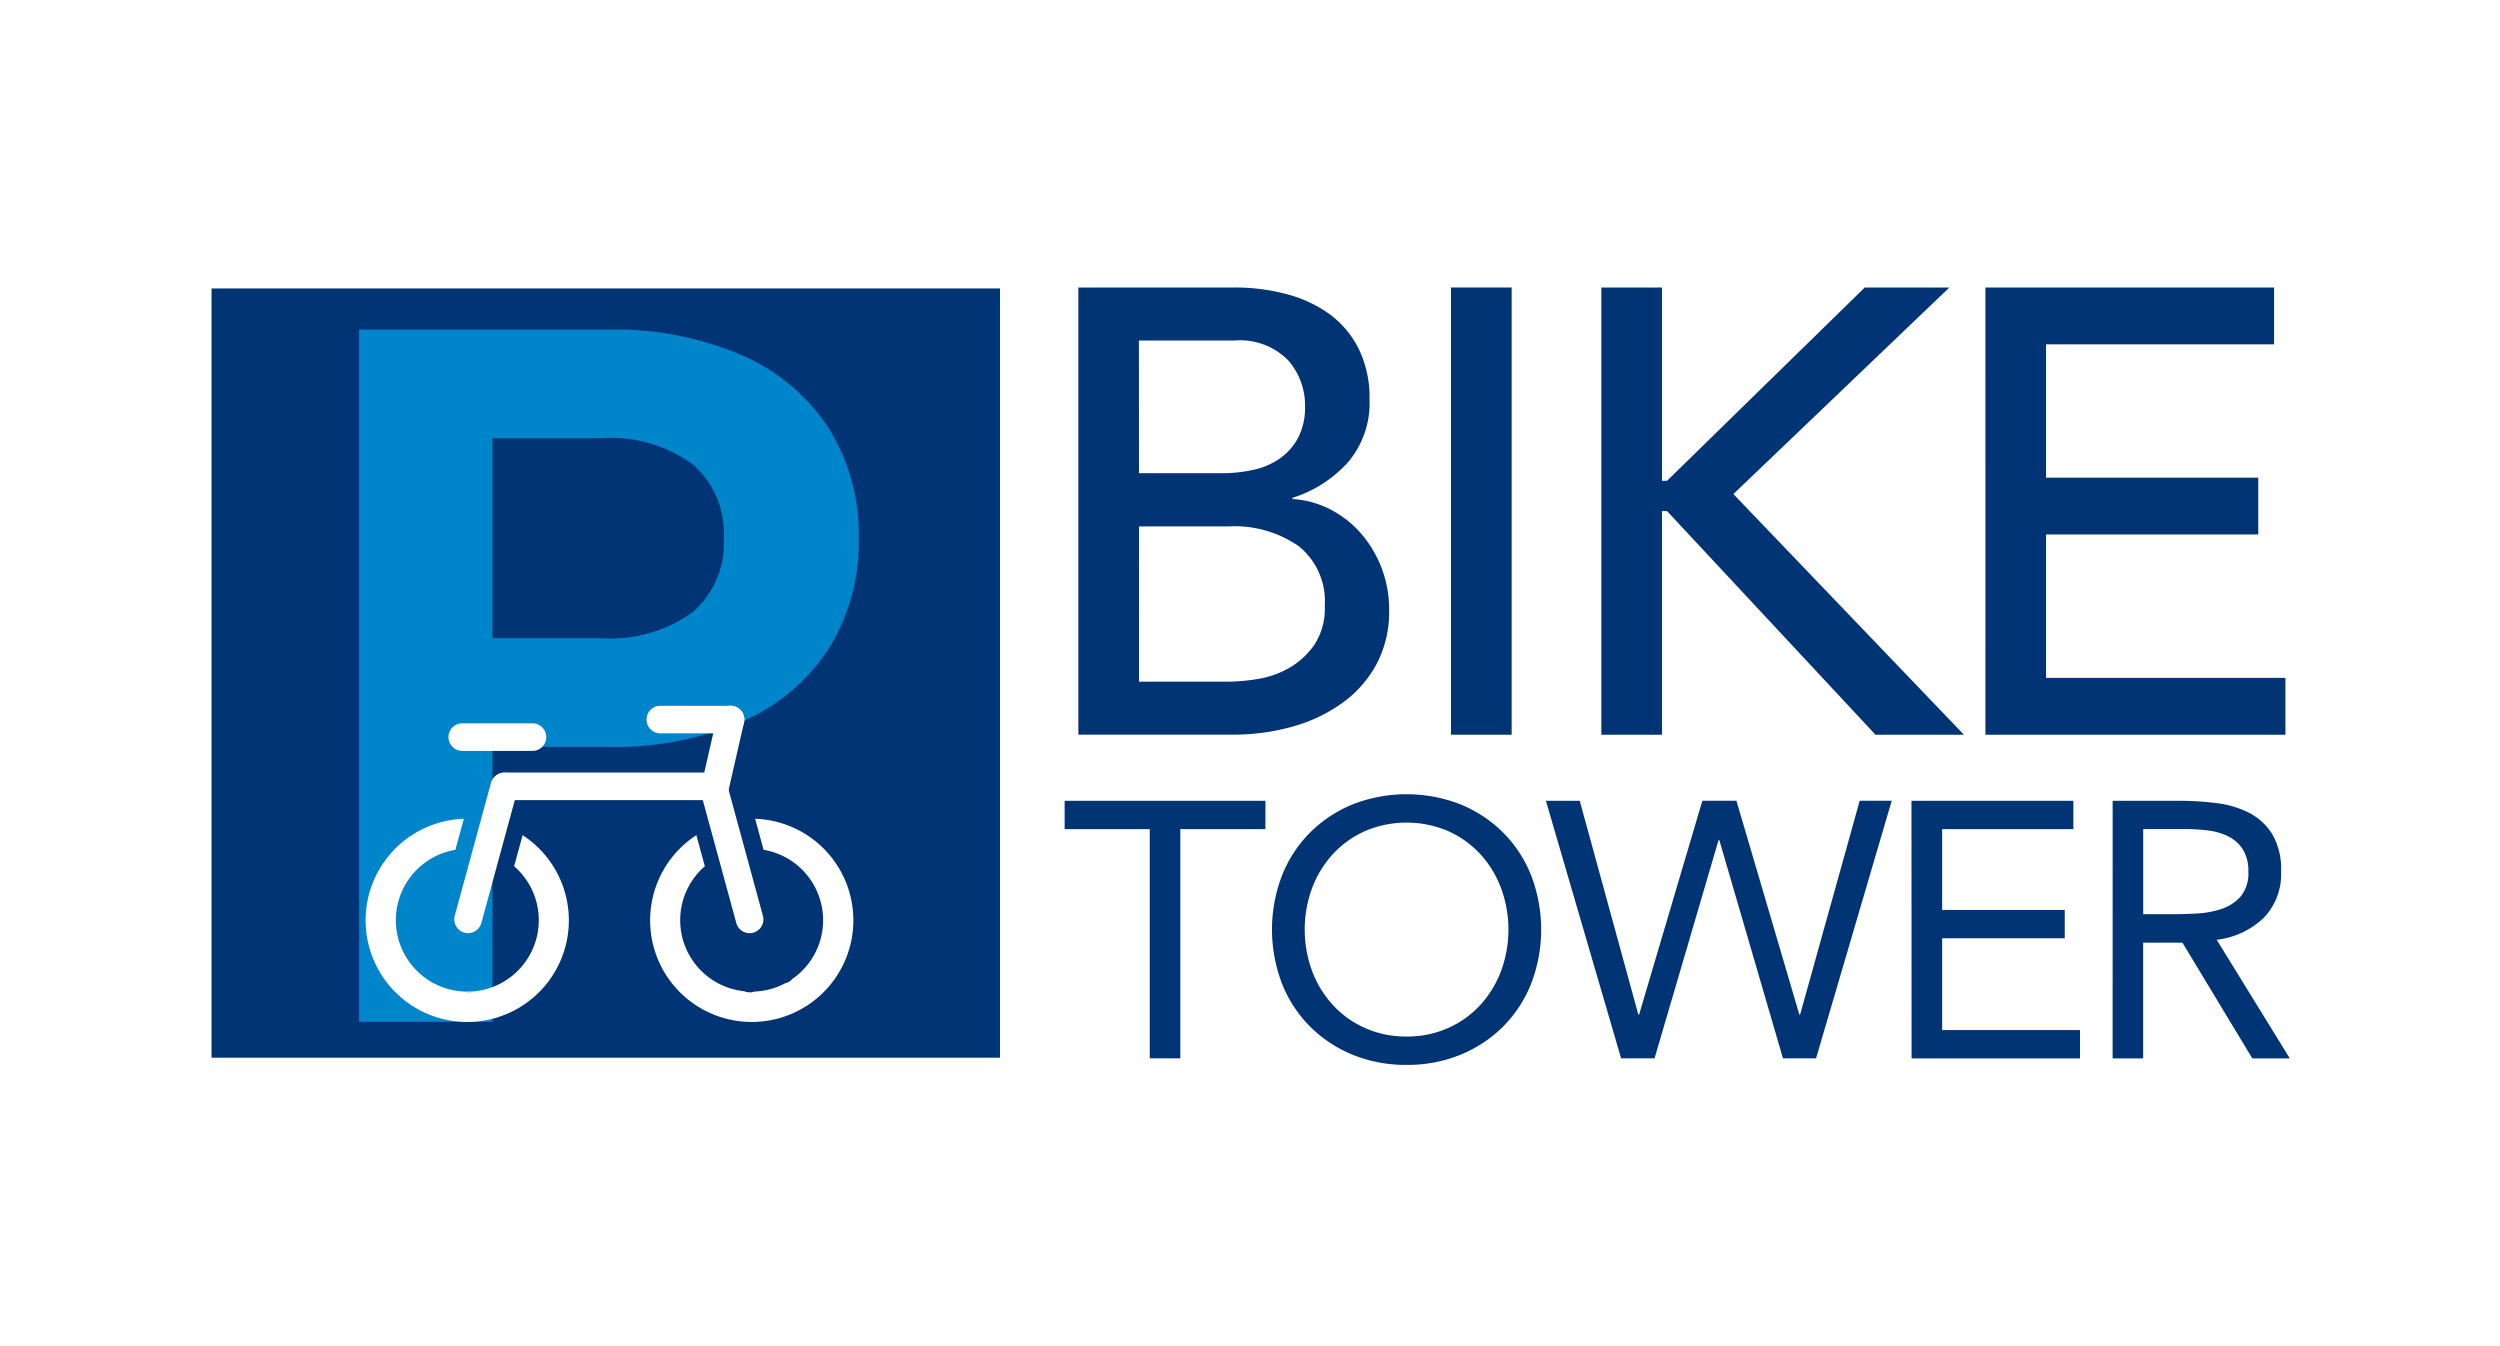 <?xml version="1.0" encoding="UTF-8"?>
<svg xmlns="http://www.w3.org/2000/svg" xmlns:xlink="http://www.w3.org/1999/xlink" width="130" height="70" viewBox="0 0 130 70">
  <rect x="0" y="0" width="130" height="70" fill="#333333" stroke="none"/>
  <defs>
    <clipPath id="clip-biketower">
      <rect width="130" height="70"></rect>
    </clipPath>
  </defs>
  <g id="biketower" clip-path="url(#clip-biketower)">
    <rect width="130" height="70" fill="#fff"></rect>
    <rect id="Rectangle_1" data-name="Rectangle 1" width="41" height="40" transform="translate(11 15)" fill="#003474"></rect>
    <path id="Path_1" data-name="Path 1" d="M76.248,19.267a10.274,10.274,0,0,1,4.516,3.767,10.379,10.379,0,0,1,1.584,5.778,10.405,10.405,0,0,1-1.584,5.757,10.086,10.086,0,0,1-4.516,3.767,16.872,16.872,0,0,1-6.912,1.305H63.3v14.3H56.367v-36H69.336a16.651,16.651,0,0,1,6.912,1.327M73.7,32.642a4.7,4.7,0,0,0,1.627-3.831A4.747,4.747,0,0,0,73.7,24.938,7.284,7.284,0,0,0,68.95,23.59H63.3v10.4h5.65A7.283,7.283,0,0,0,73.7,32.642" transform="translate(-37.692 -0.804)" fill="#0084ca"></path>
    <path id="Path_2" data-name="Path 2" d="M96.368,176.435H92.717a.717.717,0,0,1,0-1.434h3.651a.717.717,0,0,1,0,1.434" transform="translate(-68.679 -137.388)" fill="#fff"></path>
    <path id="Path_3" data-name="Path 3" d="M175.368,169.435h-3.651a.717.717,0,0,1,0-1.434h3.651a.717.717,0,0,1,0,1.434" transform="translate(-137.379 -131.301)" fill="#fff"></path>
    <path id="Path_4" data-name="Path 4" d="M120.408,196.1H109.717a.717.717,0,1,1,0-1.434h10.691a.717.717,0,1,1,0,1.434" transform="translate(-83.462 -154.493)" fill="#fff"></path>
    <path id="Path_5" data-name="Path 5" d="M97.582,195.575,95.7,202.488a.717.717,0,1,1-1.384-.377L96.2,195.2a.717.717,0,1,1,1.384.377" transform="translate(-70.669 -154.492)" fill="#fff"></path>
    <path id="Path_6" data-name="Path 6" d="M192.173,195.575l1.884,6.913a.717.717,0,1,0,1.384-.377l-1.884-6.913a.717.717,0,1,0-1.384.377" transform="translate(-155.77 -154.492)" fill="#fff"></path>
    <path id="Path_7" data-name="Path 7" d="M194.992,168.877l-.813,3.559a.717.717,0,1,1-1.4-.319l.813-3.559a.717.717,0,1,1,1.4.319" transform="translate(-156.304 -131.3)" fill="#fff"></path>
    <path id="Path_8" data-name="Path 8" d="M67.158,213.887l-.442,1.621a3.713,3.713,0,0,1-2.053,6.5.713.713,0,0,1-.47.033l-.063-.017a3.692,3.692,0,0,1-1.6-.436l-.014,0a.714.714,0,0,1-.354-.223,3.713,3.713,0,0,1,1.5-6.712l.44-1.613a5.284,5.284,0,1,0,3.057.852" transform="translate(-39.981 -170.463)" fill="#fff"></path>
    <path id="Path_9" data-name="Path 9" d="M83.591,277.107l.014,0a3.683,3.683,0,0,1-.368-.227.714.714,0,0,0,.354.223" transform="translate(-61.058 -225.988)" fill="#fff"></path>
    <path id="Path_10" data-name="Path 10" d="M98.339,281.866l.063.017a.713.713,0,0,0,.47-.033,3.74,3.74,0,0,1-.382.02c-.051,0-.1,0-.151,0" transform="translate(-74.191 -230.306)" fill="#fff"></path>
    <path id="Path_11" data-name="Path 11" d="M174.829,213.887l.442,1.621a3.713,3.713,0,0,0,2.053,6.5.713.713,0,0,0,.47.033l.063-.017a3.692,3.692,0,0,0,1.6-.436l.014,0a.713.713,0,0,0,.354-.223,3.713,3.713,0,0,0-1.5-6.712l-.44-1.613a5.284,5.284,0,1,1-3.057.852" transform="translate(-138.619 -170.463)" fill="#fff"></path>
    <path id="Path_12" data-name="Path 12" d="M348.184,210.754h-4.426v11.917h-1.589V210.754h-4.426v-1.475h10.442Z" transform="translate(-282.382 -167.638)" fill="#003474"></path>
    <path id="Path_13" data-name="Path 13" d="M427.44,220.741a7.265,7.265,0,0,1-2.809-.53,6.748,6.748,0,0,1-2.213-1.466,6.583,6.583,0,0,1-1.456-2.232,7.843,7.843,0,0,1,0-5.618,6.585,6.585,0,0,1,1.456-2.232,6.754,6.754,0,0,1,2.213-1.466,7.713,7.713,0,0,1,5.618,0,6.752,6.752,0,0,1,2.213,1.466,6.591,6.591,0,0,1,1.457,2.232,7.845,7.845,0,0,1,0,5.618,6.588,6.588,0,0,1-1.457,2.232,6.745,6.745,0,0,1-2.213,1.466,7.265,7.265,0,0,1-2.809.53m0-1.475a5.2,5.2,0,0,0,2.147-.435,5.067,5.067,0,0,0,1.674-1.192,5.442,5.442,0,0,0,1.088-1.769,6.241,6.241,0,0,0,0-4.332,5.449,5.449,0,0,0-1.088-1.769,5.077,5.077,0,0,0-1.674-1.192,5.515,5.515,0,0,0-4.294,0,5.073,5.073,0,0,0-1.674,1.192,5.441,5.441,0,0,0-1.088,1.769,6.241,6.241,0,0,0,0,4.332,5.434,5.434,0,0,0,1.088,1.769,5.064,5.064,0,0,0,1.674,1.192,5.2,5.2,0,0,0,2.147.435" transform="translate(-354.298 -165.367)" fill="#003474"></path>
    <path id="Path_14" data-name="Path 14" d="M529.693,209.278h1.759L534.5,220.4h.038l3.291-11.123H539.6l3.273,11.123h.038l3.1-11.123h1.665l-3.935,13.393h-1.721l-3.31-11.35h-.038l-3.329,11.35h-1.74Z" transform="translate(-449.306 -167.638)" fill="#003474"></path>
    <path id="Path_15" data-name="Path 15" d="M675.506,209.278h8.418v1.475H677.1v4.2h6.375v1.476H677.1V221.2h7.169v1.476h-8.758Z" transform="translate(-576.109 -167.638)" fill="#003474"></path>
    <path id="Path_16" data-name="Path 16" d="M755.738,209.278h3.424a16.239,16.239,0,0,1,1.92.114,5.165,5.165,0,0,1,1.712.492,3.1,3.1,0,0,1,1.229,1.107,3.6,3.6,0,0,1,.473,1.977,3.262,3.262,0,0,1-.889,2.384,4.248,4.248,0,0,1-2.459,1.154l3.8,6.167H763l-3.632-6.015h-2.043v6.015h-1.589Zm1.589,5.9h1.419q.662,0,1.371-.038a4.688,4.688,0,0,0,1.305-.246,2.269,2.269,0,0,0,.984-.653,1.885,1.885,0,0,0,.388-1.277,2.084,2.084,0,0,0-.284-1.154,1.918,1.918,0,0,0-.747-.672,3.191,3.191,0,0,0-1.04-.312,8.963,8.963,0,0,0-1.164-.076h-2.232Z" transform="translate(-645.88 -167.638)" fill="#003474"></path>
    <path id="Path_17" data-name="Path 17" d="M343.212.5h8.08A10.446,10.446,0,0,1,354.1.861a6.628,6.628,0,0,1,2.234,1.068,4.987,4.987,0,0,1,1.478,1.807,5.773,5.773,0,0,1,.542,2.578,4.755,4.755,0,0,1-1.117,3.268,6.51,6.51,0,0,1-2.89,1.856V11.5a4.919,4.919,0,0,1,1.971.542,5.39,5.39,0,0,1,1.593,1.248,6.026,6.026,0,0,1,1.462,3.991,5.8,5.8,0,0,1-.641,2.776,5.976,5.976,0,0,1-1.757,2.02,8.148,8.148,0,0,1-2.595,1.248,11.429,11.429,0,0,1-3.186.427h-7.982Zm3.153,9.657h4.3a7.482,7.482,0,0,0,1.675-.181,3.754,3.754,0,0,0,1.38-.608,3.082,3.082,0,0,0,.936-1.084A3.427,3.427,0,0,0,355,6.675a3.534,3.534,0,0,0-.887-2.4,3.516,3.516,0,0,0-2.792-1.018h-4.96Zm0,10.839H351a9.58,9.58,0,0,0,1.593-.148,4.765,4.765,0,0,0,1.626-.591,4.048,4.048,0,0,0,1.281-1.2,3.446,3.446,0,0,0,.526-2,3.67,3.67,0,0,0-1.347-3.1,5.841,5.841,0,0,0-3.646-1.035h-4.664Z" transform="translate(-287.138 14.45)" fill="#003474"></path>
    <rect id="Rectangle_2" data-name="Rectangle 2" width="3.153" height="23.255" transform="translate(75.453 14.95)" fill="#003474"></rect>
    <path id="Path_18" data-name="Path 18" d="M551.81.5h3.153V10.551h.263L565.507.5h4.4L558.675,11.241l11.989,12.514h-4.6L555.226,12.127h-.263V23.755H551.81Z" transform="translate(-468.54 14.45)" fill="#003474"></path>
    <path id="Path_19" data-name="Path 19" d="M704.984.5h15.011V3.456H708.137v6.931h11.036v2.956H708.137V20.8h12.449v2.956h-15.6Z" transform="translate(-601.743 14.45)" fill="#003474"></path>
  </g>
</svg>
